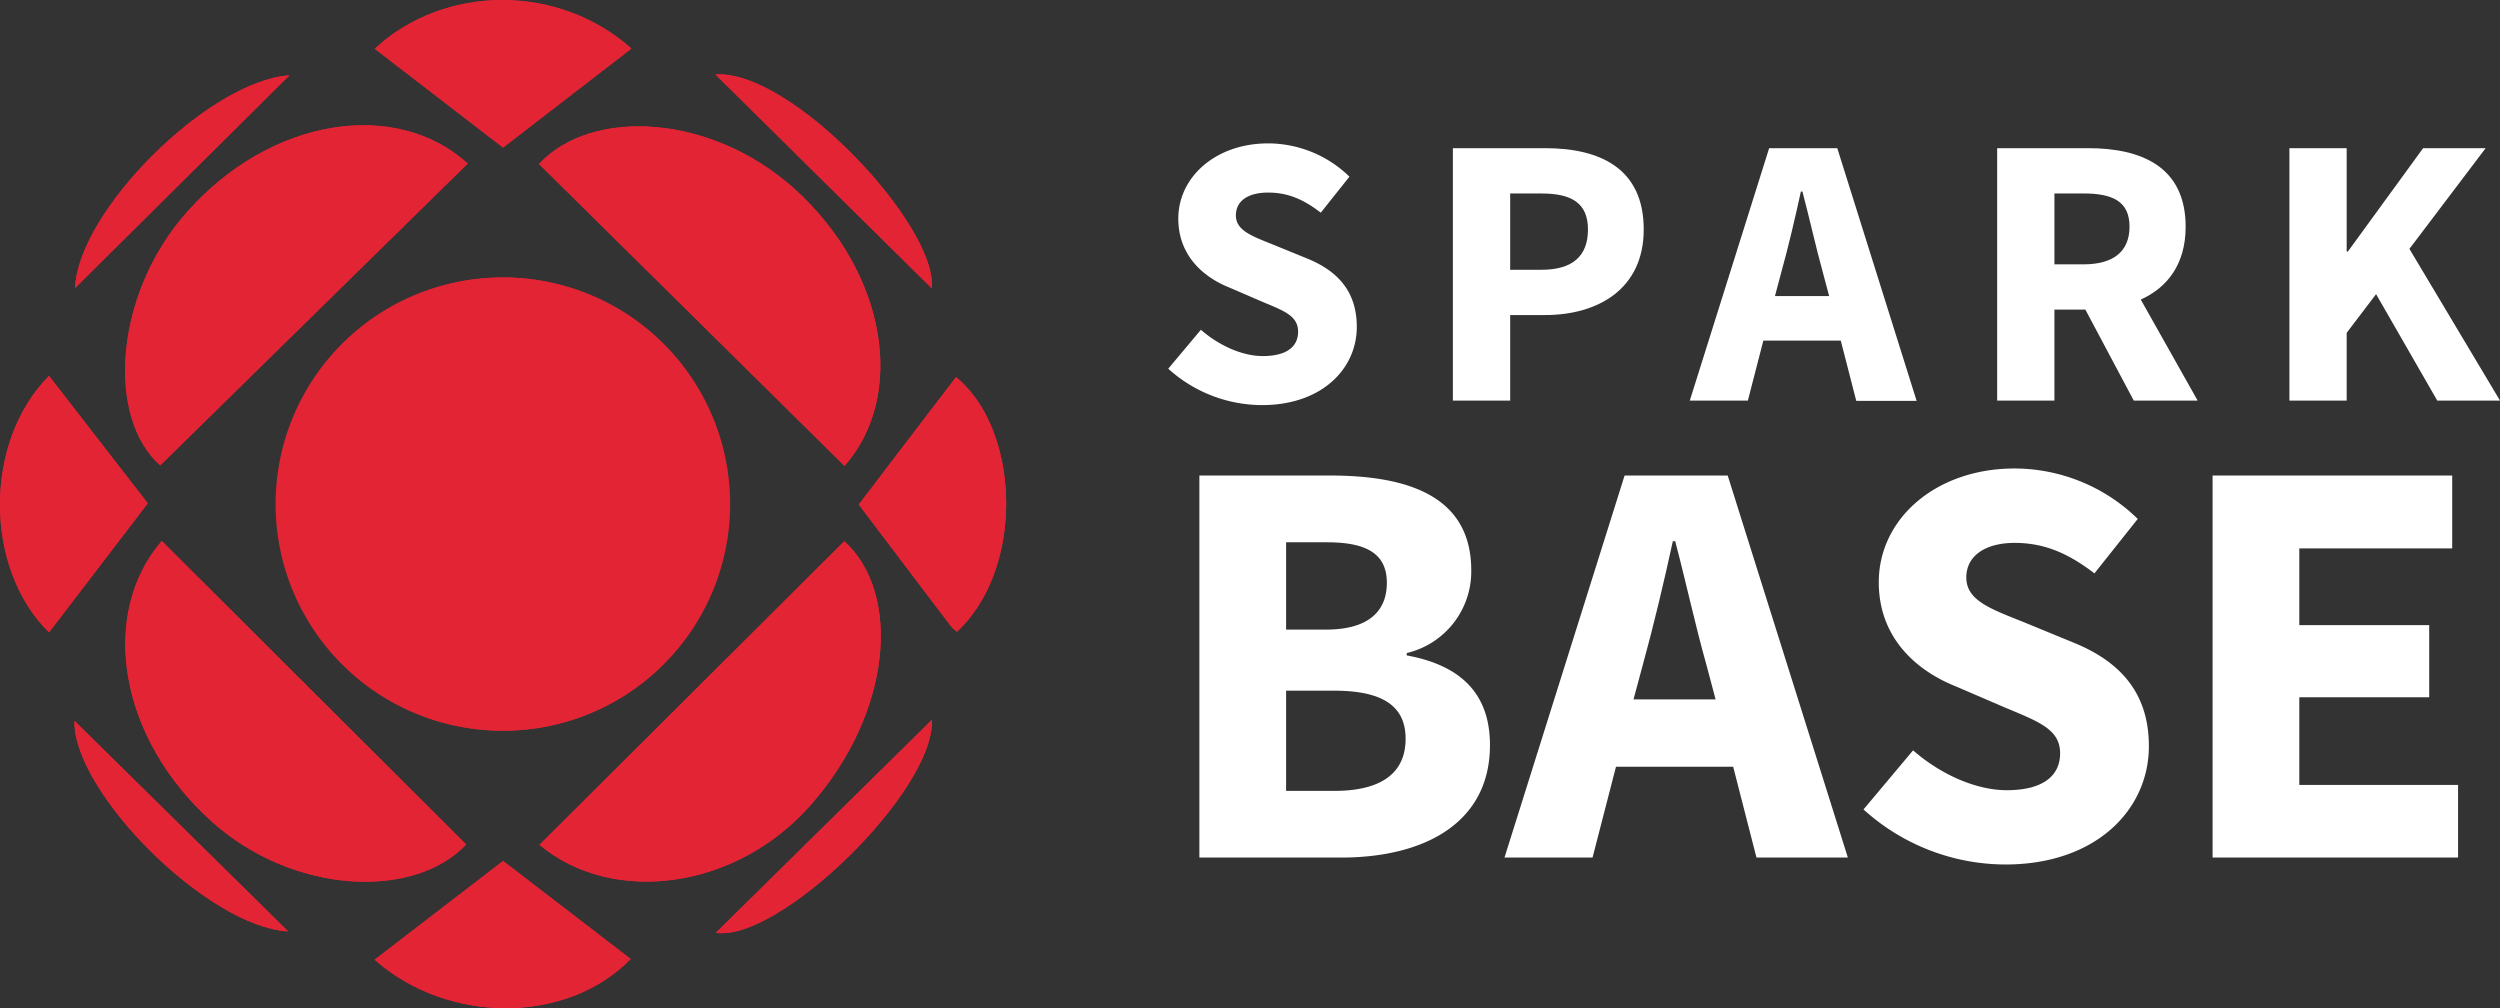<svg id="Layer_1" data-name="Layer 1" xmlns="http://www.w3.org/2000/svg" viewBox="0 0 465.01 187.52"><rect x="0" y="0" width="465.01" height="187.52" fill="#333333" stroke="none"/><defs><style>.cls-1{fill:#e32435;fill-rule:evenodd;}.cls-2{fill:#fff;}</style></defs><path class="cls-1" d="M145.83,186.91a42.15,42.15,0,1,0-42.16-41.74A42.09,42.09,0,0,0,145.83,186.91Z" transform="translate(-52.16 -51)"/><path class="cls-1" d="M139.16,81.42c-13.28-12.06-36.58-8.63-52.22,9-13.64,15.34-15,38.34-5,47.14Z" transform="translate(-52.16 -51)"/><path class="cls-1" d="M209.24,137.66c11.41-12.88,8.09-35.73-9.22-51.45C184.7,72.3,162.31,70.86,152.41,81.5Z" transform="translate(-52.16 -51)"/><path class="cls-1" d="M82.25,151.62c-11.62,13.5-8.18,36.51,9.35,52.24,14.93,13.4,37.4,14.61,47.27,4.22Z" transform="translate(-52.16 -51)"/><path class="cls-1" d="M152.51,208.14c13.42,11.28,36.5,8.49,50.49-7.44,15-17.09,16.93-39.25,6.21-49Z" transform="translate(-52.16 -51)"/><path class="cls-1" d="M230.16,168.5C242.75,156.8,242,131,230,121.16q-9,11.85-18.09,23.7c5.76,7.61,11.46,15.15,17.17,22.66A6.88,6.88,0,0,0,230.16,168.5Z" transform="translate(-52.16 -51)"/><path class="cls-1" d="M61.28,120.92c-12.12,12.13-12.2,35.73,0,47.72l18.36-24Z" transform="translate(-52.16 -51)"/><path class="cls-1" d="M121.84,229.51c13.69,12.11,35.86,12,47.63-.14l-23.74-18.23Z" transform="translate(-52.16 -51)"/><path class="cls-1" d="M121.86,60.07l23.87,18.36L169.59,60C156.13,48,134.85,48,121.86,60.07Z" transform="translate(-52.16 -51)"/><path class="cls-1" d="M185.24,64.86l40.23,39.77C226.63,93.08,199.31,63.84,185.24,64.86Z" transform="translate(-52.16 -51)"/><path class="cls-1" d="M106,65c-15.25,1.15-39.35,25.46-39.85,39.57Z" transform="translate(-52.16 -51)"/><path class="cls-1" d="M225.5,184.89l-40.18,39.6C196.88,226.35,226,198.25,225.5,184.89Z" transform="translate(-52.16 -51)"/><path class="cls-1" d="M105.75,224.24,66,185.08C65.73,198.32,90.78,223.43,105.75,224.24Z" transform="translate(-52.16 -51)"/><path class="cls-1" d="M145.83,186.91a42.15,42.15,0,1,1,41.89-42.56A42,42,0,0,1,145.83,186.91Z" transform="translate(-52.16 -51)"/><path class="cls-1" d="M139.16,81.42,82,137.54c-10-8.8-8.66-31.8,5-47.14C102.58,72.79,125.88,69.36,139.16,81.42Z" transform="translate(-52.16 -51)"/><path class="cls-1" d="M209.24,137.66,152.41,81.5c9.9-10.64,32.29-9.2,47.61,4.71C217.33,101.93,220.65,124.78,209.24,137.66Z" transform="translate(-52.16 -51)"/><path class="cls-1" d="M82.25,151.62l56.62,56.46c-9.87,10.39-32.34,9.18-47.27-4.22C74.07,188.13,70.63,165.12,82.25,151.62Z" transform="translate(-52.16 -51)"/><path class="cls-1" d="M152.51,208.14l56.7-56.49c10.72,9.8,8.79,32-6.21,49C189,216.63,165.93,219.42,152.51,208.14Z" transform="translate(-52.16 -51)"/><path class="cls-1" d="M230.16,168.5a6.88,6.88,0,0,1-1.1-1c-5.71-7.51-11.41-15.05-17.17-22.66q9-11.87,18.09-23.7C242,131,242.75,156.8,230.16,168.5Z" transform="translate(-52.16 -51)"/><path class="cls-1" d="M61.28,120.92,79.64,144.6l-18.36,24C49.08,156.65,49.16,133.05,61.28,120.92Z" transform="translate(-52.16 -51)"/><path class="cls-1" d="M121.84,229.51l23.89-18.37,23.74,18.23C157.7,241.47,135.53,241.62,121.84,229.51Z" transform="translate(-52.16 -51)"/><path class="cls-1" d="M121.86,60.07c13-12.07,34.27-12.1,47.73,0l-23.86,18.4Z" transform="translate(-52.16 -51)"/><path class="cls-1" d="M185.24,64.86c14.07-1,41.39,28.22,40.23,39.77Z" transform="translate(-52.16 -51)"/><path class="cls-1" d="M106,65,66.12,104.55C66.62,90.44,90.72,66.13,106,65Z" transform="translate(-52.16 -51)"/><path class="cls-1" d="M225.5,184.89c.5,13.36-28.62,41.46-40.18,39.6Z" transform="translate(-52.16 -51)"/><path class="cls-1" d="M105.75,224.24c-15-.81-40-25.92-39.73-39.16Z" transform="translate(-52.16 -51)"/><path class="cls-2" d="M275.53,112.34c3.31,2.88,7.63,4.89,11.52,4.89,4.4,0,6.56-1.73,6.56-4.53,0-3-2.67-3.89-6.77-5.62l-6-2.59c-4.9-1.95-9.51-6-9.51-12.82,0-7.78,7-14,16.71-14a21.74,21.74,0,0,1,15.12,6.19l-5.33,6.7c-3.09-2.38-6-3.74-9.79-3.74s-6,1.58-6,4.24c0,2.88,3.1,3.89,7.2,5.55l6,2.45c5.69,2.3,9.29,6.12,9.29,12.74,0,7.78-6.48,14.55-17.64,14.55a26.06,26.06,0,0,1-17.43-6.77Z" transform="translate(-52.16 -51)"/><path class="cls-2" d="M322.4,78.56h17.14c10.23,0,18.36,3.75,18.36,15.13,0,11-8.42,15.91-18.36,15.91h-6.48v15.91H322.4Zm16.49,22.62c5.83,0,8.64-2.6,8.64-7.49s-3-6.7-8.64-6.7h-5.83v14.19Z" transform="translate(-52.16 -51)"/><path class="cls-2" d="M394.55,114.35h-14.4l-2.88,11.16h-10.8l14.76-46.95H393.9l14.76,47H397.43Zm-2.16-8.28-1.15-4.32c-1.3-4.68-2.52-10.22-3.82-15.12h-.29c-1.08,5-2.37,10.44-3.67,15.12l-1.15,4.32Z" transform="translate(-52.16 -51)"/><path class="cls-2" d="M449.05,125.51l-9-16.92h-5.76v16.92H423.64V78.56h16.92c9.93,0,18.14,3.46,18.14,14.62,0,6.92-3.38,11.31-8.35,13.54l10.58,18.79Zm-14.76-25.34h5.4c5.55,0,8.57-2.38,8.57-7s-3-6.19-8.57-6.19h-5.4Z" transform="translate(-52.16 -51)"/><path class="cls-2" d="M478,78.56h10.65V97.79h.22l14-19.23H514.5L500.32,97.29l16.85,28.22H505.5l-11.38-19.8-5.47,7.2v12.6H478Z" transform="translate(-52.16 -51)"/><path class="cls-2" d="M275.25,139.45h24.3c14.83,0,26.27,4,26.27,17.66a15.59,15.59,0,0,1-12,15.36v.44c10.14,1.85,15.48,7.19,15.48,16.68,0,14.49-12.21,20.92-27.69,20.92H275.25Zm23.54,28.66c7.85,0,11.33-3.37,11.33-8.71s-3.7-7.53-11.11-7.53h-7.63v16.24Zm1.53,30c8.72,0,13.29-3.27,13.29-9.7,0-6.22-4.47-8.94-13.29-8.94h-8.94v18.64Z" transform="translate(-52.16 -51)"/><path class="cls-2" d="M374.54,193.62h-21.8l-4.36,16.89H332l22.34-71.06h19.18l22.35,71.06h-17Zm-3.27-12.53-1.74-6.54c-2-7.09-3.82-15.48-5.78-22.89h-.43c-1.64,7.52-3.6,15.8-5.56,22.89L356,181.09Z" transform="translate(-52.16 -51)"/><path class="cls-2" d="M408,190.57c5,4.36,11.55,7.41,17.44,7.41,6.64,0,9.91-2.62,9.91-6.87,0-4.47-4-5.88-10.24-8.5L416,178.69c-7.41-2.95-14.38-9.05-14.38-19.4,0-11.77,10.57-21.15,25.28-21.15a32.87,32.87,0,0,1,22.89,9.38l-8.06,10.13c-4.69-3.6-9.16-5.67-14.83-5.67-5.45,0-9,2.4-9,6.43,0,4.36,4.68,5.89,10.9,8.4l9,3.7c8.61,3.49,14.06,9.27,14.06,19.29,0,11.78-9.81,22-26.7,22a39.43,39.43,0,0,1-26.38-10.24Z" transform="translate(-52.16 -51)"/><path class="cls-2" d="M463.71,139.45h44.57V153H479.84v14.28H504v13.41H479.84V197h29.53v13.51H463.71Z" transform="translate(-52.16 -51)"/></svg>